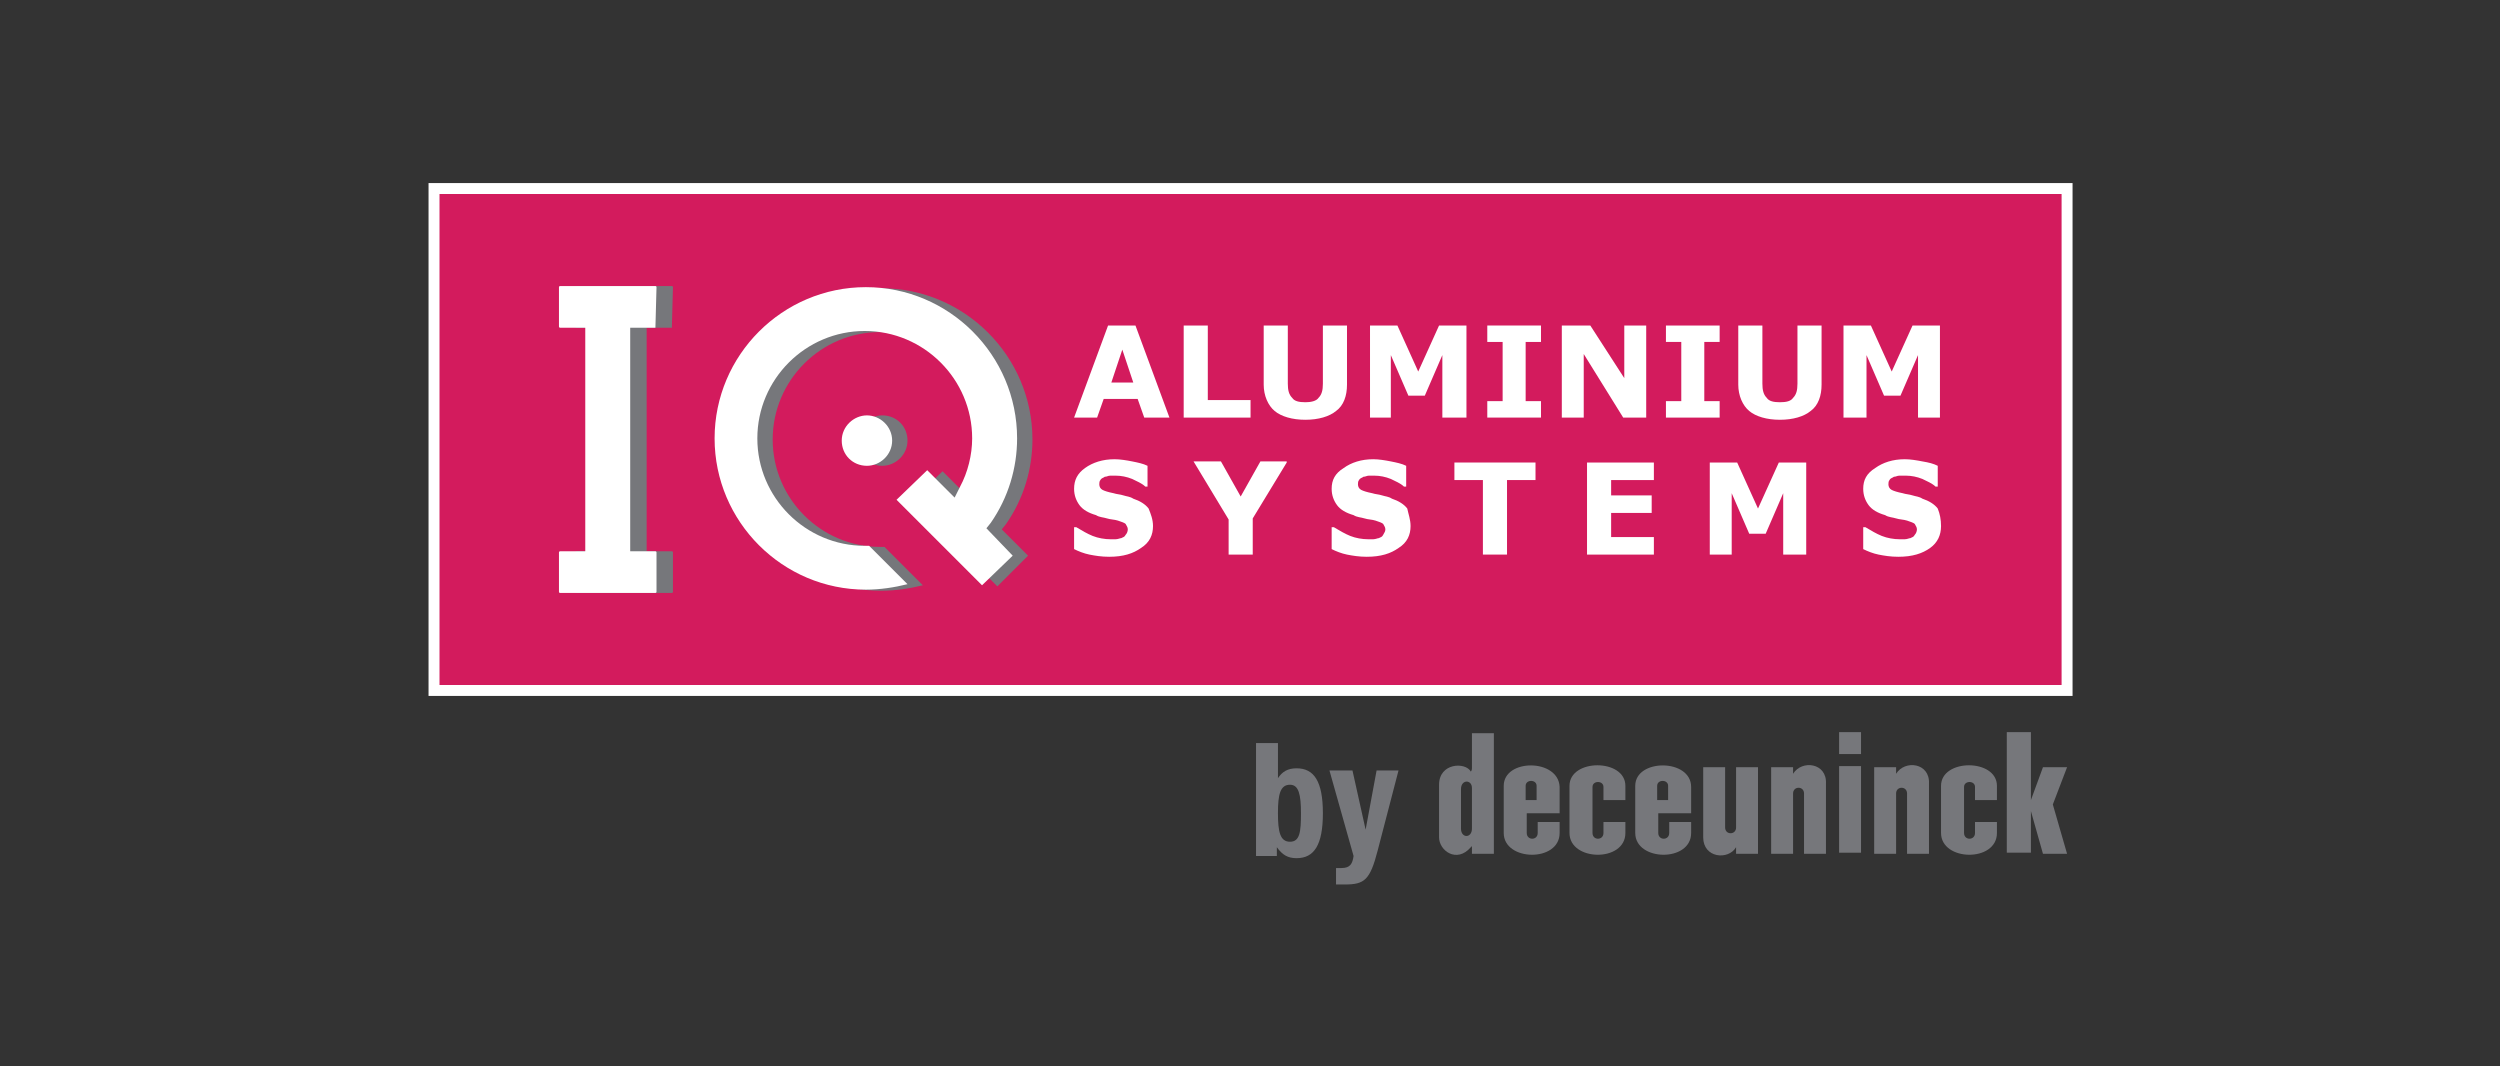 <?xml version="1.0" encoding="utf-8"?>
<!-- Generator: Adobe Illustrator 26.5.0, SVG Export Plug-In . SVG Version: 6.00 Build 0)  -->
<svg version="1.1" id="Layer_1" xmlns="http://www.w3.org/2000/svg" xmlns:xlink="http://www.w3.org/1999/xlink" x="0px" y="0px"
	 viewBox="0 0 228.1 97.3" style="enable-background:new 0 0 228.1 97.3;" xml:space="preserve">
<rect x="0" y="0" width="228.1" height="97.3" fill="#333333" stroke="none"/>
<style type="text/css">
	.st0{fill:#76777B;}
	.st1{fill:#D31B5D;}
	.st2{fill:#FFFFFF;}
</style>
<path class="st0" d="M169.8,69.9h-2v7.9h2V69.9z"/>
<path class="st0" d="M169.8,66.8h-2v2h2V66.8z"/>
<path class="st0" d="M187.3,73.4l1.3-3.4h-2.2l-1.1,3v-6.2h-2.2v11h2.2V74l1.1,3.9h2.2L187.3,73.4z"/>
<path class="st0" d="M137.2,71.7V76c0,2.6,5.1,2.7,5.1,0v-1h-2v1c0,0.7-1,0.7-1,0v-1.8h3v-2.4C142.2,69.2,137.2,69.2,137.2,71.7z
	 M140.2,73h-1v-1.3c0-0.6,1-0.6,1,0V73z"/>
<path class="st0" d="M149.2,71.7V76c0,2.6,5.1,2.7,5.1,0v-1h-2v1c0,0.7-1,0.7-1,0v-1.8h3v-2.4C154.3,69.2,149.2,69.2,149.2,71.7z
	 M152.2,73h-1v-1.3c0-0.6,1-0.6,1,0V73z"/>
<path class="st0" d="M143.2,71.7V76c0,2.6,5.1,2.7,5.1,0v-1h-2v1c0,0.7-1,0.7-1,0v-4.2c0-0.6,1-0.6,1,0V73h2v-1.3
	C148.3,69.2,143.2,69.2,143.2,71.7z"/>
<path class="st0" d="M177.1,71.7V76c0,2.6,5.1,2.7,5.1,0v-1h-2v1c0,0.7-1,0.7-1,0v-4.2c0-0.6,1-0.6,1,0V73h2v-1.3
	C182.2,69.2,177.1,69.2,177.1,71.7z"/>
<path class="st0" d="M163.6,70.6V70h-2v7.9h2v-5.5c0-0.7,1-0.7,1,0v5.5h2v-6.4C166.7,69.6,164.4,69.3,163.6,70.6z"/>
<path class="st0" d="M173,70.6V70h-2v7.9h2v-5.5c0-0.7,1-0.7,1,0v5.5h2v-6.4C176.1,69.6,173.8,69.3,173,70.6z"/>
<path class="st0" d="M134.3,70.1c0,0.2-0.1,0.3-0.1,0.3c-0.5-0.9-2.9-0.8-2.9,1.2v4.8c0,1.2,1.6,2.4,2.9,0.9c0-0.1,0.1-0.1,0.1,0v0
	v0.6h2v-11h-2V70.1z M134.3,75.6c0,0.9-1,0.9-1,0V72c0-0.9,1-0.9,1-0.1V75.6z"/>
<path class="st0" d="M158.4,75.5c0,0.7-1,0.7-1,0V70h-2v6.4c0,1.9,2.3,2.1,3,0.9v0.6h2V70h-2V75.5z"/>
<path class="st0" d="M114.6,67.8h2V71h0c0.4-0.6,0.9-0.9,1.7-0.9c1.6,0,2.4,1.2,2.4,4.1s-0.8,4.1-2.4,4.1c-0.8,0-1.3-0.3-1.8-1h0
	v0.8h-1.9V67.8z M117.7,76.8c0.9,0,1-0.9,1-2.6s-0.2-2.6-1-2.6c-0.9,0-1.1,0.9-1.1,2.6S116.8,76.8,117.7,76.8z"/>
<path class="st0" d="M121.9,79.2c0.2,0,0.3,0,0.5,0c0.8,0,1-0.4,1.1-1.1l-2.2-7.8h2.1l1.2,5.4h0l1-5.4h2l-1.9,7.3
	c-0.7,2.7-1.2,3.1-3,3.1h-0.8L121.9,79.2L121.9,79.2z"/>
<path class="st1" d="M188.6,17.2h-149V63h149V17.2z"/>
<path class="st2" d="M189.1,63.5h-150V16.7h150V63.5z M40.1,62.5h148V17.7h-148V62.5z"/>
<path class="st0" d="M80.5,37.9c-1.2,0-2.3,1-2.3,2.3s1,2.3,2.3,2.3c1.2,0,2.3-1,2.3-2.3S81.8,37.9,80.5,37.9z"/>
<path class="st0" d="M93.8,50.7l-2.4-2.4l0.4-0.5c1.6-2.3,2.4-5,2.4-7.7c0-7.6-6.2-13.8-13.8-13.8c-7.6,0-13.8,6.2-13.8,13.8
	c0,7.6,6.2,13.8,13.8,13.8c1.3,0,2.6-0.2,3.8-0.5l-3.5-3.5h-0.1c-0.1,0-0.2,0-0.3,0c-5.4,0-9.8-4.4-9.8-9.8s4.4-9.8,9.8-9.8
	c5.4,0,9.8,4.4,9.8,9.8c0,1.5-0.4,3.1-1.1,4.4l-0.5,1l-2.5-2.5l-2.8,2.7l7.8,7.8L93.8,50.7z"/>
<path class="st0" d="M61.3,29.9C61.3,29.9,61.4,29.9,61.3,29.9l0.1-3.7c0,0,0-0.1-0.1-0.1h-8.7c0,0-0.1,0-0.1,0.1v3.6
	c0,0,0,0.1,0.1,0.1h2.3v20.4h-2.3c0,0-0.1,0-0.1,0.1V54c0,0,0,0.1,0.1,0.1h8.7c0,0,0.1,0,0.1-0.1v-3.6c0,0,0-0.1-0.1-0.1H59V29.9
	H61.3z"/>
<path class="st2" d="M79.1,37.9c-1.2,0-2.3,1-2.3,2.3s1,2.3,2.3,2.3c1.2,0,2.3-1,2.3-2.3S80.3,37.9,79.1,37.9z"/>
<path class="st2" d="M92.4,50.7L90,48.2l0.4-0.5c1.6-2.3,2.4-5,2.4-7.7c0-7.6-6.2-13.8-13.8-13.8c-7.6,0-13.8,6.2-13.8,13.8
	c0,7.6,6.2,13.8,13.8,13.8c1.3,0,2.6-0.2,3.8-0.5l-3.5-3.5h-0.1c-0.1,0-0.2,0-0.3,0c-5.4,0-9.8-4.4-9.8-9.8s4.4-9.8,9.8-9.8
	c5.4,0,9.8,4.4,9.8,9.8c0,1.5-0.4,3.1-1.1,4.4l-0.5,1l-2.5-2.5l-2.8,2.7l7.8,7.8L92.4,50.7z"/>
<path class="st2" d="M59.8,29.9C59.8,29.9,59.9,29.9,59.8,29.9l0.1-3.7c0,0,0-0.1-0.1-0.1h-8.7c0,0-0.1,0-0.1,0.1v3.6
	c0,0,0,0.1,0.1,0.1h2.3v20.4h-2.3c0,0-0.1,0-0.1,0.1V54c0,0,0,0.1,0.1,0.1h8.7c0,0,0.1,0,0.1-0.1v-3.6c0,0,0-0.1-0.1-0.1h-2.3V29.9
	H59.8z"/>
<path class="st2" d="M106.7,38.1h-2.3l-0.6-1.7h-3.1l-0.6,1.7H98l3.1-8.4h2.5L106.7,38.1z M103.4,34.9l-1-3l-1,3H103.4z"/>
<path class="st2" d="M114.1,38.1H108v-8.4h2.2v6.8h3.9V38.1z"/>
<path class="st2" d="M122.9,35.1c0,1-0.3,1.9-1,2.4c-0.6,0.5-1.6,0.8-2.8,0.8c-1.2,0-2.2-0.3-2.8-0.8c-0.6-0.5-1-1.4-1-2.4v-5.4h2.2
	v5.3c0,0.6,0.1,1,0.4,1.3c0.2,0.3,0.6,0.4,1.2,0.4c0.5,0,1-0.1,1.2-0.4c0.3-0.3,0.4-0.7,0.4-1.3v-5.3h2.2V35.1z"/>
<path class="st2" d="M133.8,38.1h-2.2v-5.7l-1.6,3.7h-1.5l-1.6-3.7v5.7H125v-8.4h2.5l1.9,4.2l1.9-4.2h2.5V38.1z"/>
<path class="st2" d="M140.6,38.1h-4.9v-1.5h1.4v-5.4h-1.4v-1.5h4.9v1.5h-1.4v5.4h1.4V38.1z"/>
<path class="st2" d="M150.2,38.1h-2.1l-3.6-5.8v5.8h-2v-8.4h2.6l3.1,4.8v-4.8h2V38.1z"/>
<path class="st2" d="M156.9,38.1H152v-1.5h1.4v-5.4H152v-1.5h4.9v1.5h-1.4v5.4h1.4V38.1z"/>
<path class="st2" d="M166.2,35.1c0,1-0.3,1.9-1,2.4c-0.6,0.5-1.6,0.8-2.8,0.8s-2.2-0.3-2.8-0.8c-0.6-0.5-1-1.4-1-2.4v-5.4h2.2v5.3
	c0,0.6,0.1,1,0.4,1.3c0.2,0.3,0.6,0.4,1.2,0.4s1-0.1,1.2-0.4c0.3-0.3,0.4-0.7,0.4-1.3v-5.3h2.2V35.1z"/>
<path class="st2" d="M177.1,38.1H175v-5.7l-1.6,3.7h-1.5l-1.6-3.7v5.7h-2.1v-8.4h2.5l1.9,4.2l1.9-4.2h2.5V38.1z"/>
<path class="st2" d="M105.2,48c0,0.8-0.3,1.5-1.1,2c-0.7,0.5-1.6,0.8-2.9,0.8c-0.7,0-1.3-0.1-1.8-0.2c-0.5-0.1-1-0.3-1.4-0.5v-2h0.2
	c0.5,0.3,1,0.6,1.5,0.8c0.5,0.2,1.1,0.3,1.6,0.3c0.1,0,0.3,0,0.5,0s0.4-0.1,0.5-0.1c0.2-0.1,0.3-0.1,0.4-0.3
	c0.1-0.1,0.2-0.3,0.2-0.5c0-0.2-0.1-0.3-0.2-0.5c-0.1-0.1-0.4-0.2-0.7-0.3c-0.3-0.1-0.7-0.1-1-0.2c-0.3-0.1-0.7-0.1-1-0.3
	c-0.7-0.2-1.2-0.5-1.5-0.9c-0.3-0.4-0.5-0.9-0.5-1.5c0-0.8,0.3-1.4,1-1.9c0.7-0.5,1.6-0.8,2.7-0.8c0.5,0,1.1,0.1,1.6,0.2
	c0.5,0.1,1,0.2,1.4,0.4v1.9h-0.2c-0.3-0.3-0.8-0.5-1.2-0.7c-0.5-0.2-1-0.3-1.5-0.3c-0.2,0-0.3,0-0.5,0c-0.2,0-0.3,0.1-0.5,0.1
	c-0.1,0.1-0.3,0.1-0.4,0.3c-0.1,0.1-0.1,0.3-0.1,0.4c0,0.2,0.1,0.4,0.3,0.5c0.2,0.1,0.5,0.2,1,0.3c0.3,0.1,0.6,0.1,0.9,0.2
	s0.6,0.1,0.9,0.3c0.6,0.2,1.1,0.5,1.4,0.9C105,46.9,105.2,47.4,105.2,48z"/>
<path class="st2" d="M117.4,42.2l-3.1,5.1v3.3h-2.2v-3.2l-3.2-5.3h2.5l1.8,3.2l1.8-3.2H117.4z"/>
<path class="st2" d="M128.7,48c0,0.8-0.3,1.5-1.1,2c-0.7,0.5-1.6,0.8-2.9,0.8c-0.7,0-1.3-0.1-1.8-0.2c-0.5-0.1-1-0.3-1.4-0.5v-2h0.2
	c0.5,0.3,1,0.6,1.5,0.8c0.5,0.2,1.1,0.3,1.6,0.3c0.1,0,0.3,0,0.5,0c0.2,0,0.4-0.1,0.5-0.1c0.2-0.1,0.3-0.1,0.4-0.3s0.2-0.3,0.2-0.5
	c0-0.2-0.1-0.3-0.2-0.5c-0.1-0.1-0.4-0.2-0.7-0.3c-0.3-0.1-0.7-0.1-1-0.2c-0.3-0.1-0.7-0.1-1-0.3c-0.7-0.2-1.2-0.5-1.5-0.9
	c-0.3-0.4-0.5-0.9-0.5-1.5c0-0.8,0.3-1.4,1.1-1.9c0.7-0.5,1.6-0.8,2.7-0.8c0.5,0,1.1,0.1,1.6,0.2c0.5,0.1,1,0.2,1.4,0.4v1.9h-0.2
	c-0.3-0.3-0.8-0.5-1.2-0.7c-0.5-0.2-1-0.3-1.5-0.3c-0.2,0-0.3,0-0.5,0c-0.2,0-0.3,0.1-0.5,0.1c-0.1,0.1-0.3,0.1-0.4,0.3
	c-0.1,0.1-0.1,0.3-0.1,0.4c0,0.2,0.1,0.4,0.3,0.5c0.2,0.1,0.5,0.2,1,0.3c0.3,0.1,0.6,0.1,0.9,0.2s0.6,0.1,0.9,0.3
	c0.6,0.2,1.1,0.5,1.4,0.9C128.5,46.9,128.7,47.4,128.7,48z"/>
<path class="st2" d="M140.1,43.8h-2.6v6.8h-2.2v-6.8h-2.6v-1.6h7.4V43.8z"/>
<path class="st2" d="M150.9,50.6h-6.1v-8.4h6.1v1.6h-3.9v1.4h3.7v1.6h-3.7V49h3.9V50.6z"/>
<path class="st2" d="M164.9,50.6h-2.2V45l-1.6,3.7h-1.5l-1.6-3.7v5.6H156v-8.4h2.5l1.9,4.2l1.9-4.2h2.5V50.6z"/>
<path class="st2" d="M177.1,48c0,0.8-0.3,1.5-1,2c-0.7,0.5-1.6,0.8-2.9,0.8c-0.7,0-1.3-0.1-1.8-0.2c-0.5-0.1-1-0.3-1.4-0.5v-2h0.2
	c0.5,0.3,1,0.6,1.5,0.8c0.5,0.2,1.1,0.3,1.6,0.3c0.1,0,0.3,0,0.5,0c0.2,0,0.4-0.1,0.5-0.1c0.2-0.1,0.3-0.1,0.4-0.3
	c0.1-0.1,0.2-0.3,0.2-0.5c0-0.2-0.1-0.3-0.2-0.5c-0.1-0.1-0.4-0.2-0.7-0.3c-0.3-0.1-0.7-0.1-1-0.2c-0.3-0.1-0.7-0.1-1-0.3
	c-0.7-0.2-1.2-0.5-1.5-0.9c-0.3-0.4-0.5-0.9-0.5-1.5c0-0.8,0.3-1.4,1.1-1.9c0.7-0.5,1.6-0.8,2.7-0.8c0.5,0,1.1,0.1,1.6,0.2
	c0.6,0.1,1,0.2,1.4,0.4v1.9h-0.2c-0.3-0.3-0.8-0.5-1.2-0.7c-0.5-0.2-1-0.3-1.5-0.3c-0.2,0-0.4,0-0.6,0c-0.2,0-0.3,0.1-0.5,0.1
	c-0.1,0.1-0.3,0.1-0.4,0.3c-0.1,0.1-0.1,0.3-0.1,0.4c0,0.2,0.1,0.4,0.3,0.5c0.2,0.1,0.5,0.2,1,0.3c0.3,0.1,0.6,0.1,0.9,0.2
	c0.3,0.1,0.6,0.1,0.9,0.3c0.6,0.2,1.1,0.5,1.4,0.9C177,46.9,177.1,47.4,177.1,48z"/>
</svg>
